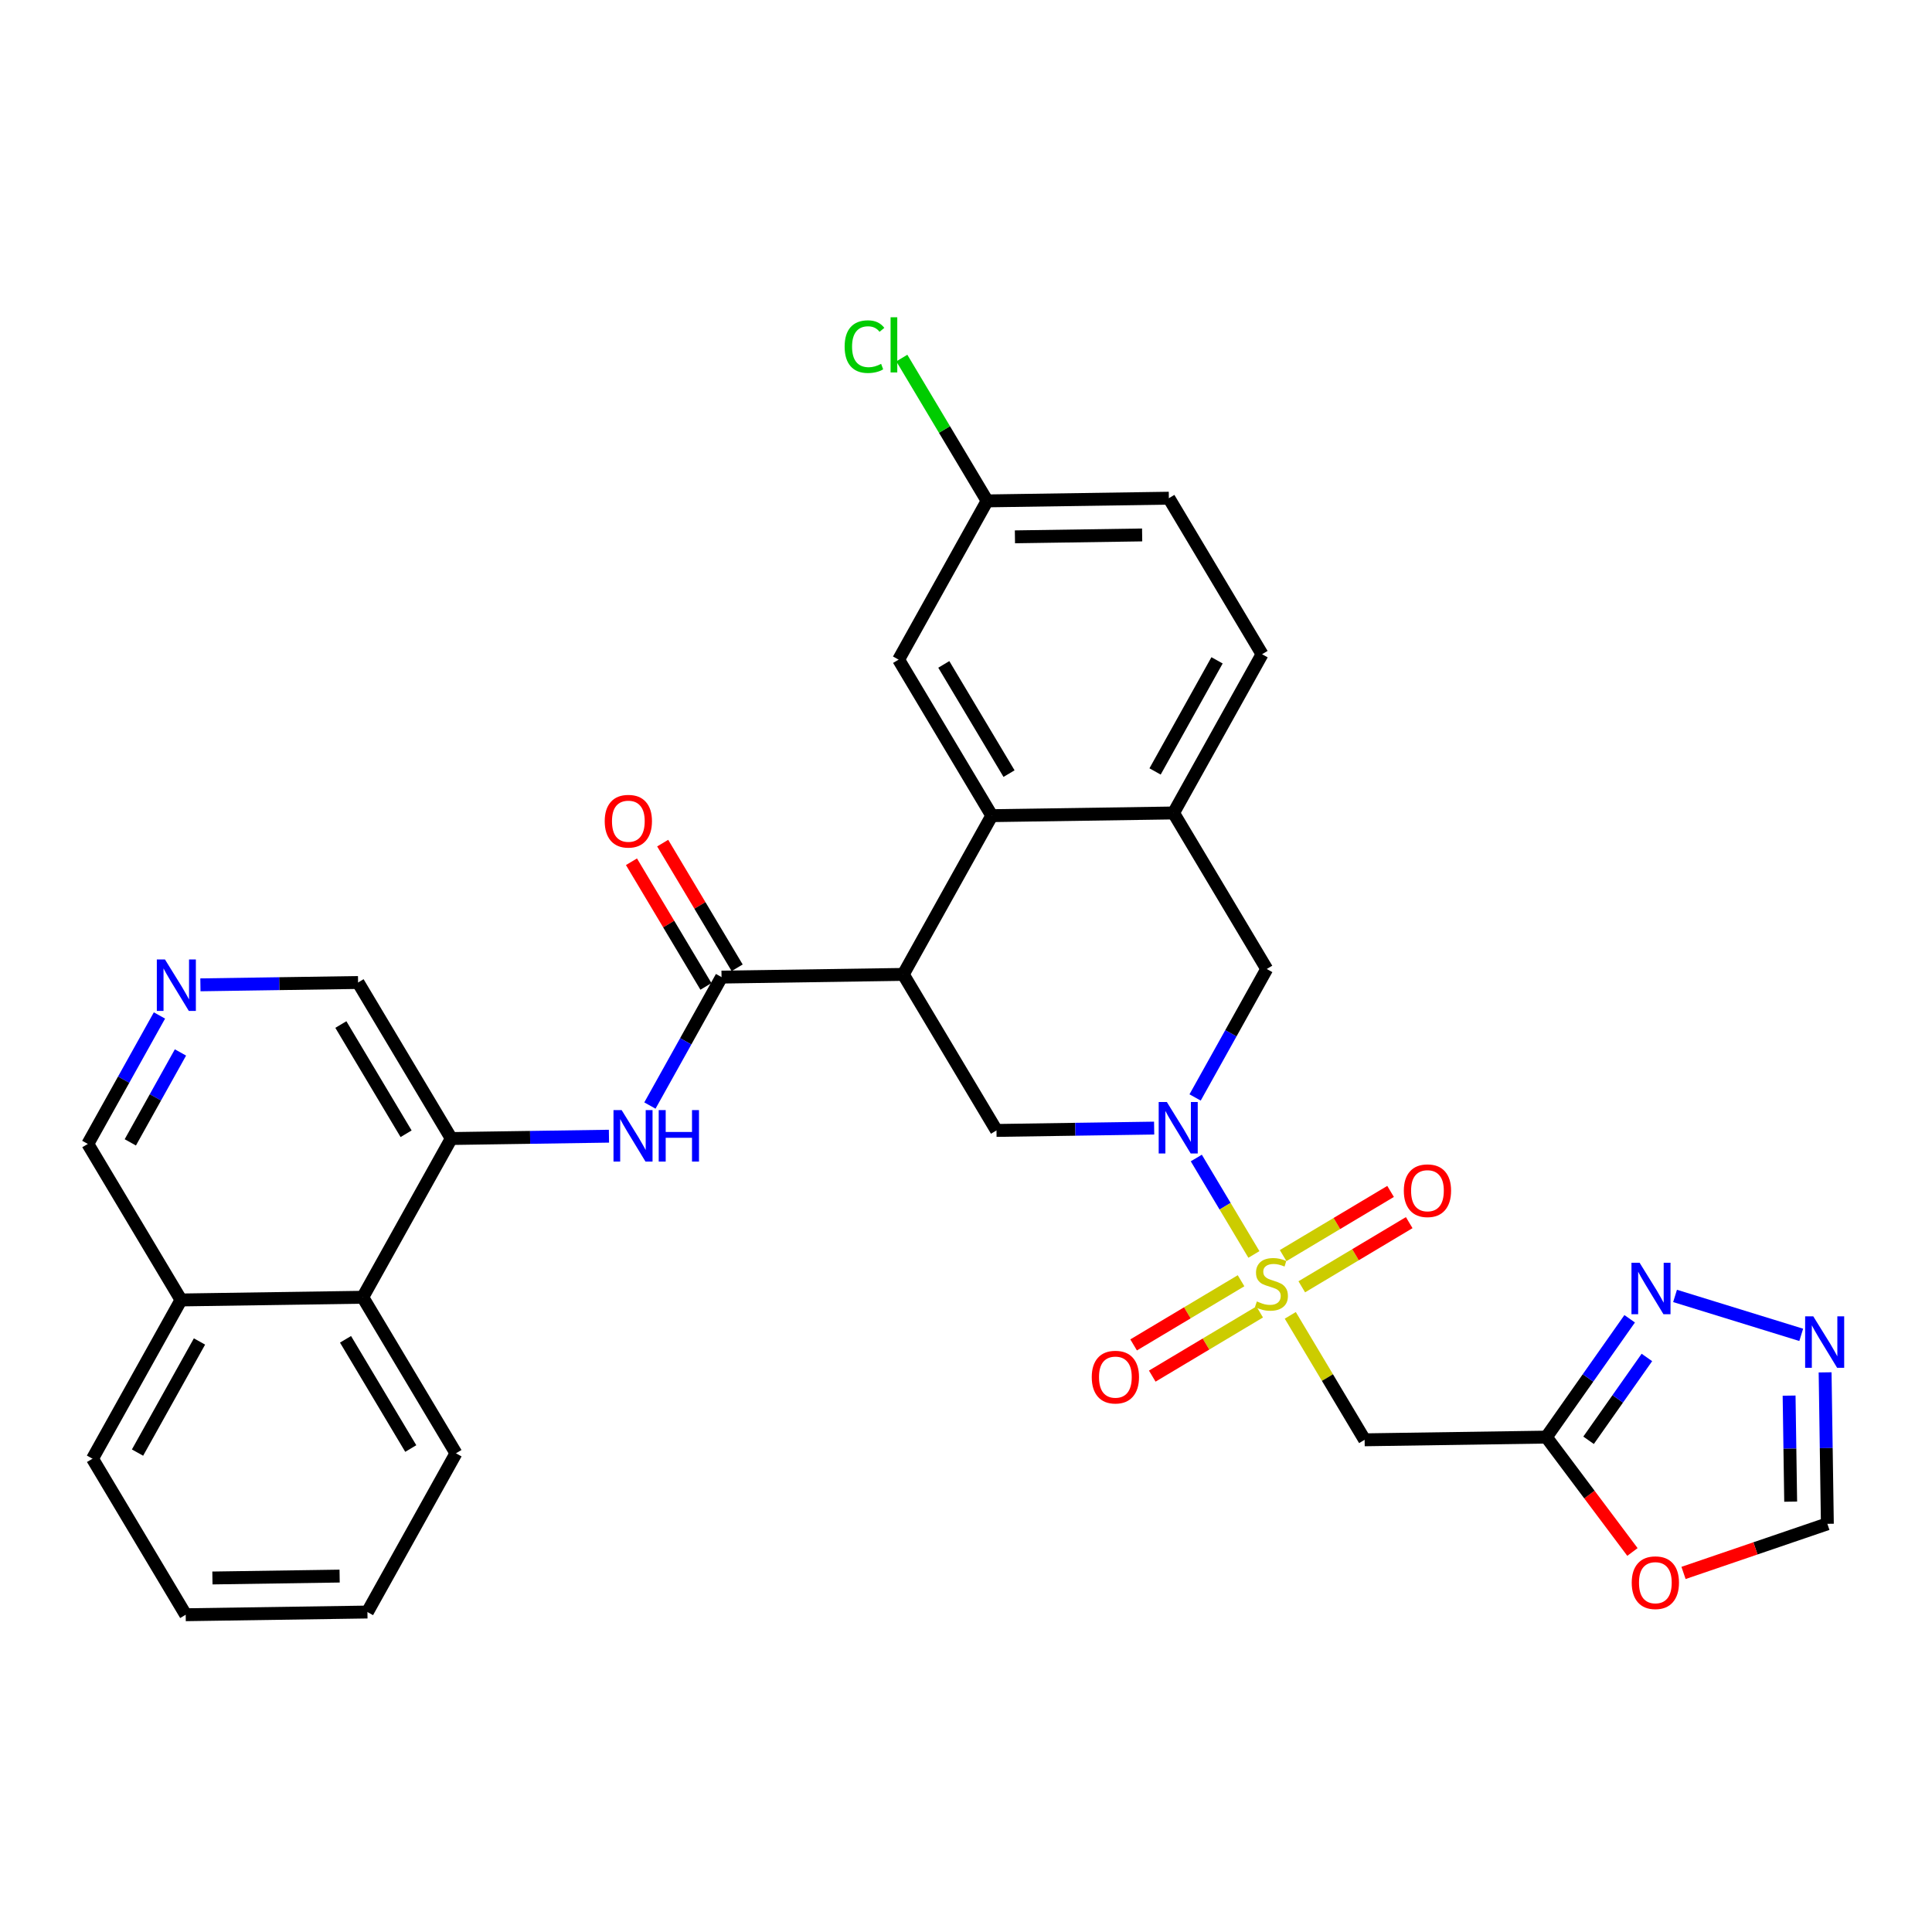<?xml version='1.0' encoding='iso-8859-1'?>
<svg version='1.1' baseProfile='full'
              xmlns='http://www.w3.org/2000/svg'
                      xmlns:rdkit='http://www.rdkit.org/xml'
                      xmlns:xlink='http://www.w3.org/1999/xlink'
                  xml:space='preserve'
width='300px' height='300px' viewBox='0 0 300 300'>
<!-- END OF HEADER -->
<rect style='opacity:1.0;fill:#FFFFFF;stroke:none' width='300' height='300' x='0' y='0'> </rect>
<rect style='opacity:1.0;fill:#FFFFFF;stroke:none' width='300' height='300' x='0' y='0'> </rect>
<path class='bond-0 atom-0 atom-1' d='M 98.055,133.812 L 103.837,143.491' style='fill:none;fill-rule:evenodd;stroke:#FF0000;stroke-width:2.0px;stroke-linecap:butt;stroke-linejoin:miter;stroke-opacity:1' />
<path class='bond-0 atom-0 atom-1' d='M 103.837,143.491 L 109.618,153.17' style='fill:none;fill-rule:evenodd;stroke:#000000;stroke-width:2.0px;stroke-linecap:butt;stroke-linejoin:miter;stroke-opacity:1' />
<path class='bond-0 atom-0 atom-1' d='M 102.901,130.918 L 108.683,140.597' style='fill:none;fill-rule:evenodd;stroke:#FF0000;stroke-width:2.0px;stroke-linecap:butt;stroke-linejoin:miter;stroke-opacity:1' />
<path class='bond-0 atom-0 atom-1' d='M 108.683,140.597 L 114.464,150.276' style='fill:none;fill-rule:evenodd;stroke:#000000;stroke-width:2.0px;stroke-linecap:butt;stroke-linejoin:miter;stroke-opacity:1' />
<path class='bond-1 atom-1 atom-2' d='M 112.041,151.723 L 106.479,161.696' style='fill:none;fill-rule:evenodd;stroke:#000000;stroke-width:2.0px;stroke-linecap:butt;stroke-linejoin:miter;stroke-opacity:1' />
<path class='bond-1 atom-1 atom-2' d='M 106.479,161.696 L 100.917,171.669' style='fill:none;fill-rule:evenodd;stroke:#0000FF;stroke-width:2.0px;stroke-linecap:butt;stroke-linejoin:miter;stroke-opacity:1' />
<path class='bond-12 atom-1 atom-13' d='M 112.041,151.723 L 140.261,151.304' style='fill:none;fill-rule:evenodd;stroke:#000000;stroke-width:2.0px;stroke-linecap:butt;stroke-linejoin:miter;stroke-opacity:1' />
<path class='bond-2 atom-2 atom-3' d='M 94.558,176.427 L 82.316,176.609' style='fill:none;fill-rule:evenodd;stroke:#0000FF;stroke-width:2.0px;stroke-linecap:butt;stroke-linejoin:miter;stroke-opacity:1' />
<path class='bond-2 atom-2 atom-3' d='M 82.316,176.609 L 70.075,176.79' style='fill:none;fill-rule:evenodd;stroke:#000000;stroke-width:2.0px;stroke-linecap:butt;stroke-linejoin:miter;stroke-opacity:1' />
<path class='bond-3 atom-3 atom-4' d='M 70.075,176.79 L 55.602,152.561' style='fill:none;fill-rule:evenodd;stroke:#000000;stroke-width:2.0px;stroke-linecap:butt;stroke-linejoin:miter;stroke-opacity:1' />
<path class='bond-3 atom-3 atom-4' d='M 63.058,176.05 L 52.928,159.09' style='fill:none;fill-rule:evenodd;stroke:#000000;stroke-width:2.0px;stroke-linecap:butt;stroke-linejoin:miter;stroke-opacity:1' />
<path class='bond-32 atom-12 atom-3' d='M 56.328,201.438 L 70.075,176.79' style='fill:none;fill-rule:evenodd;stroke:#000000;stroke-width:2.0px;stroke-linecap:butt;stroke-linejoin:miter;stroke-opacity:1' />
<path class='bond-4 atom-4 atom-5' d='M 55.602,152.561 L 43.361,152.743' style='fill:none;fill-rule:evenodd;stroke:#000000;stroke-width:2.0px;stroke-linecap:butt;stroke-linejoin:miter;stroke-opacity:1' />
<path class='bond-4 atom-4 atom-5' d='M 43.361,152.743 L 31.12,152.925' style='fill:none;fill-rule:evenodd;stroke:#0000FF;stroke-width:2.0px;stroke-linecap:butt;stroke-linejoin:miter;stroke-opacity:1' />
<path class='bond-5 atom-5 atom-6' d='M 24.761,157.682 L 19.199,167.655' style='fill:none;fill-rule:evenodd;stroke:#0000FF;stroke-width:2.0px;stroke-linecap:butt;stroke-linejoin:miter;stroke-opacity:1' />
<path class='bond-5 atom-5 atom-6' d='M 19.199,167.655 L 13.636,177.628' style='fill:none;fill-rule:evenodd;stroke:#000000;stroke-width:2.0px;stroke-linecap:butt;stroke-linejoin:miter;stroke-opacity:1' />
<path class='bond-5 atom-5 atom-6' d='M 28.022,163.423 L 24.128,170.405' style='fill:none;fill-rule:evenodd;stroke:#0000FF;stroke-width:2.0px;stroke-linecap:butt;stroke-linejoin:miter;stroke-opacity:1' />
<path class='bond-5 atom-5 atom-6' d='M 24.128,170.405 L 20.235,177.386' style='fill:none;fill-rule:evenodd;stroke:#000000;stroke-width:2.0px;stroke-linecap:butt;stroke-linejoin:miter;stroke-opacity:1' />
<path class='bond-6 atom-6 atom-7' d='M 13.636,177.628 L 28.109,201.857' style='fill:none;fill-rule:evenodd;stroke:#000000;stroke-width:2.0px;stroke-linecap:butt;stroke-linejoin:miter;stroke-opacity:1' />
<path class='bond-7 atom-7 atom-8' d='M 28.109,201.857 L 14.362,226.506' style='fill:none;fill-rule:evenodd;stroke:#000000;stroke-width:2.0px;stroke-linecap:butt;stroke-linejoin:miter;stroke-opacity:1' />
<path class='bond-7 atom-7 atom-8' d='M 30.977,208.304 L 21.354,225.558' style='fill:none;fill-rule:evenodd;stroke:#000000;stroke-width:2.0px;stroke-linecap:butt;stroke-linejoin:miter;stroke-opacity:1' />
<path class='bond-34 atom-12 atom-7' d='M 56.328,201.438 L 28.109,201.857' style='fill:none;fill-rule:evenodd;stroke:#000000;stroke-width:2.0px;stroke-linecap:butt;stroke-linejoin:miter;stroke-opacity:1' />
<path class='bond-8 atom-8 atom-9' d='M 14.362,226.506 L 28.835,250.735' style='fill:none;fill-rule:evenodd;stroke:#000000;stroke-width:2.0px;stroke-linecap:butt;stroke-linejoin:miter;stroke-opacity:1' />
<path class='bond-9 atom-9 atom-10' d='M 28.835,250.735 L 57.054,250.316' style='fill:none;fill-rule:evenodd;stroke:#000000;stroke-width:2.0px;stroke-linecap:butt;stroke-linejoin:miter;stroke-opacity:1' />
<path class='bond-9 atom-9 atom-10' d='M 32.984,245.028 L 52.737,244.735' style='fill:none;fill-rule:evenodd;stroke:#000000;stroke-width:2.0px;stroke-linecap:butt;stroke-linejoin:miter;stroke-opacity:1' />
<path class='bond-10 atom-10 atom-11' d='M 57.054,250.316 L 70.801,225.668' style='fill:none;fill-rule:evenodd;stroke:#000000;stroke-width:2.0px;stroke-linecap:butt;stroke-linejoin:miter;stroke-opacity:1' />
<path class='bond-11 atom-11 atom-12' d='M 70.801,225.668 L 56.328,201.438' style='fill:none;fill-rule:evenodd;stroke:#000000;stroke-width:2.0px;stroke-linecap:butt;stroke-linejoin:miter;stroke-opacity:1' />
<path class='bond-11 atom-11 atom-12' d='M 63.784,224.928 L 53.653,207.967' style='fill:none;fill-rule:evenodd;stroke:#000000;stroke-width:2.0px;stroke-linecap:butt;stroke-linejoin:miter;stroke-opacity:1' />
<path class='bond-13 atom-13 atom-14' d='M 140.261,151.304 L 154.733,175.533' style='fill:none;fill-rule:evenodd;stroke:#000000;stroke-width:2.0px;stroke-linecap:butt;stroke-linejoin:miter;stroke-opacity:1' />
<path class='bond-33 atom-32 atom-13' d='M 154.007,126.656 L 140.261,151.304' style='fill:none;fill-rule:evenodd;stroke:#000000;stroke-width:2.0px;stroke-linecap:butt;stroke-linejoin:miter;stroke-opacity:1' />
<path class='bond-14 atom-14 atom-15' d='M 154.733,175.533 L 166.974,175.351' style='fill:none;fill-rule:evenodd;stroke:#000000;stroke-width:2.0px;stroke-linecap:butt;stroke-linejoin:miter;stroke-opacity:1' />
<path class='bond-14 atom-14 atom-15' d='M 166.974,175.351 L 179.216,175.17' style='fill:none;fill-rule:evenodd;stroke:#0000FF;stroke-width:2.0px;stroke-linecap:butt;stroke-linejoin:miter;stroke-opacity:1' />
<path class='bond-15 atom-15 atom-16' d='M 185.761,179.816 L 190.233,187.303' style='fill:none;fill-rule:evenodd;stroke:#0000FF;stroke-width:2.0px;stroke-linecap:butt;stroke-linejoin:miter;stroke-opacity:1' />
<path class='bond-15 atom-15 atom-16' d='M 190.233,187.303 L 194.705,194.79' style='fill:none;fill-rule:evenodd;stroke:#CCCC00;stroke-width:2.0px;stroke-linecap:butt;stroke-linejoin:miter;stroke-opacity:1' />
<path class='bond-24 atom-15 atom-25' d='M 185.575,170.412 L 191.137,160.439' style='fill:none;fill-rule:evenodd;stroke:#0000FF;stroke-width:2.0px;stroke-linecap:butt;stroke-linejoin:miter;stroke-opacity:1' />
<path class='bond-24 atom-15 atom-25' d='M 191.137,160.439 L 196.699,150.466' style='fill:none;fill-rule:evenodd;stroke:#000000;stroke-width:2.0px;stroke-linecap:butt;stroke-linejoin:miter;stroke-opacity:1' />
<path class='bond-16 atom-16 atom-17' d='M 202.14,199.814 L 210.481,194.832' style='fill:none;fill-rule:evenodd;stroke:#CCCC00;stroke-width:2.0px;stroke-linecap:butt;stroke-linejoin:miter;stroke-opacity:1' />
<path class='bond-16 atom-16 atom-17' d='M 210.481,194.832 L 218.822,189.85' style='fill:none;fill-rule:evenodd;stroke:#FF0000;stroke-width:2.0px;stroke-linecap:butt;stroke-linejoin:miter;stroke-opacity:1' />
<path class='bond-16 atom-16 atom-17' d='M 199.246,194.968 L 207.587,189.986' style='fill:none;fill-rule:evenodd;stroke:#CCCC00;stroke-width:2.0px;stroke-linecap:butt;stroke-linejoin:miter;stroke-opacity:1' />
<path class='bond-16 atom-16 atom-17' d='M 207.587,189.986 L 215.928,185.004' style='fill:none;fill-rule:evenodd;stroke:#FF0000;stroke-width:2.0px;stroke-linecap:butt;stroke-linejoin:miter;stroke-opacity:1' />
<path class='bond-17 atom-16 atom-18' d='M 192.71,198.873 L 184.369,203.855' style='fill:none;fill-rule:evenodd;stroke:#CCCC00;stroke-width:2.0px;stroke-linecap:butt;stroke-linejoin:miter;stroke-opacity:1' />
<path class='bond-17 atom-16 atom-18' d='M 184.369,203.855 L 176.028,208.837' style='fill:none;fill-rule:evenodd;stroke:#FF0000;stroke-width:2.0px;stroke-linecap:butt;stroke-linejoin:miter;stroke-opacity:1' />
<path class='bond-17 atom-16 atom-18' d='M 195.604,203.718 L 187.263,208.701' style='fill:none;fill-rule:evenodd;stroke:#CCCC00;stroke-width:2.0px;stroke-linecap:butt;stroke-linejoin:miter;stroke-opacity:1' />
<path class='bond-17 atom-16 atom-18' d='M 187.263,208.701 L 178.922,213.683' style='fill:none;fill-rule:evenodd;stroke:#FF0000;stroke-width:2.0px;stroke-linecap:butt;stroke-linejoin:miter;stroke-opacity:1' />
<path class='bond-18 atom-16 atom-19' d='M 200.355,204.248 L 206.126,213.91' style='fill:none;fill-rule:evenodd;stroke:#CCCC00;stroke-width:2.0px;stroke-linecap:butt;stroke-linejoin:miter;stroke-opacity:1' />
<path class='bond-18 atom-16 atom-19' d='M 206.126,213.91 L 211.898,223.572' style='fill:none;fill-rule:evenodd;stroke:#000000;stroke-width:2.0px;stroke-linecap:butt;stroke-linejoin:miter;stroke-opacity:1' />
<path class='bond-19 atom-19 atom-20' d='M 211.898,223.572 L 240.117,223.153' style='fill:none;fill-rule:evenodd;stroke:#000000;stroke-width:2.0px;stroke-linecap:butt;stroke-linejoin:miter;stroke-opacity:1' />
<path class='bond-20 atom-20 atom-21' d='M 240.117,223.153 L 246.586,213.966' style='fill:none;fill-rule:evenodd;stroke:#000000;stroke-width:2.0px;stroke-linecap:butt;stroke-linejoin:miter;stroke-opacity:1' />
<path class='bond-20 atom-20 atom-21' d='M 246.586,213.966 L 253.054,204.779' style='fill:none;fill-rule:evenodd;stroke:#0000FF;stroke-width:2.0px;stroke-linecap:butt;stroke-linejoin:miter;stroke-opacity:1' />
<path class='bond-20 atom-20 atom-21' d='M 246.673,223.647 L 251.201,217.216' style='fill:none;fill-rule:evenodd;stroke:#000000;stroke-width:2.0px;stroke-linecap:butt;stroke-linejoin:miter;stroke-opacity:1' />
<path class='bond-20 atom-20 atom-21' d='M 251.201,217.216 L 255.729,210.785' style='fill:none;fill-rule:evenodd;stroke:#0000FF;stroke-width:2.0px;stroke-linecap:butt;stroke-linejoin:miter;stroke-opacity:1' />
<path class='bond-35 atom-24 atom-20' d='M 253.485,240.99 L 246.801,232.072' style='fill:none;fill-rule:evenodd;stroke:#FF0000;stroke-width:2.0px;stroke-linecap:butt;stroke-linejoin:miter;stroke-opacity:1' />
<path class='bond-35 atom-24 atom-20' d='M 246.801,232.072 L 240.117,223.153' style='fill:none;fill-rule:evenodd;stroke:#000000;stroke-width:2.0px;stroke-linecap:butt;stroke-linejoin:miter;stroke-opacity:1' />
<path class='bond-21 atom-21 atom-22' d='M 260.102,201.23 L 279.694,207.276' style='fill:none;fill-rule:evenodd;stroke:#0000FF;stroke-width:2.0px;stroke-linecap:butt;stroke-linejoin:miter;stroke-opacity:1' />
<path class='bond-22 atom-22 atom-23' d='M 283.402,213.101 L 283.577,224.86' style='fill:none;fill-rule:evenodd;stroke:#0000FF;stroke-width:2.0px;stroke-linecap:butt;stroke-linejoin:miter;stroke-opacity:1' />
<path class='bond-22 atom-22 atom-23' d='M 283.577,224.86 L 283.752,236.618' style='fill:none;fill-rule:evenodd;stroke:#000000;stroke-width:2.0px;stroke-linecap:butt;stroke-linejoin:miter;stroke-opacity:1' />
<path class='bond-22 atom-22 atom-23' d='M 277.811,216.712 L 277.933,224.943' style='fill:none;fill-rule:evenodd;stroke:#0000FF;stroke-width:2.0px;stroke-linecap:butt;stroke-linejoin:miter;stroke-opacity:1' />
<path class='bond-22 atom-22 atom-23' d='M 277.933,224.943 L 278.055,233.175' style='fill:none;fill-rule:evenodd;stroke:#000000;stroke-width:2.0px;stroke-linecap:butt;stroke-linejoin:miter;stroke-opacity:1' />
<path class='bond-23 atom-23 atom-24' d='M 283.752,236.618 L 272.584,240.431' style='fill:none;fill-rule:evenodd;stroke:#000000;stroke-width:2.0px;stroke-linecap:butt;stroke-linejoin:miter;stroke-opacity:1' />
<path class='bond-23 atom-23 atom-24' d='M 272.584,240.431 L 261.417,244.244' style='fill:none;fill-rule:evenodd;stroke:#FF0000;stroke-width:2.0px;stroke-linecap:butt;stroke-linejoin:miter;stroke-opacity:1' />
<path class='bond-25 atom-25 atom-26' d='M 196.699,150.466 L 182.227,126.237' style='fill:none;fill-rule:evenodd;stroke:#000000;stroke-width:2.0px;stroke-linecap:butt;stroke-linejoin:miter;stroke-opacity:1' />
<path class='bond-26 atom-26 atom-27' d='M 182.227,126.237 L 195.973,101.589' style='fill:none;fill-rule:evenodd;stroke:#000000;stroke-width:2.0px;stroke-linecap:butt;stroke-linejoin:miter;stroke-opacity:1' />
<path class='bond-26 atom-26 atom-27' d='M 179.359,119.79 L 188.982,102.537' style='fill:none;fill-rule:evenodd;stroke:#000000;stroke-width:2.0px;stroke-linecap:butt;stroke-linejoin:miter;stroke-opacity:1' />
<path class='bond-36 atom-32 atom-26' d='M 154.007,126.656 L 182.227,126.237' style='fill:none;fill-rule:evenodd;stroke:#000000;stroke-width:2.0px;stroke-linecap:butt;stroke-linejoin:miter;stroke-opacity:1' />
<path class='bond-27 atom-27 atom-28' d='M 195.973,101.589 L 181.501,77.359' style='fill:none;fill-rule:evenodd;stroke:#000000;stroke-width:2.0px;stroke-linecap:butt;stroke-linejoin:miter;stroke-opacity:1' />
<path class='bond-28 atom-28 atom-29' d='M 181.501,77.359 L 153.282,77.778' style='fill:none;fill-rule:evenodd;stroke:#000000;stroke-width:2.0px;stroke-linecap:butt;stroke-linejoin:miter;stroke-opacity:1' />
<path class='bond-28 atom-28 atom-29' d='M 177.352,83.066 L 157.598,83.359' style='fill:none;fill-rule:evenodd;stroke:#000000;stroke-width:2.0px;stroke-linecap:butt;stroke-linejoin:miter;stroke-opacity:1' />
<path class='bond-29 atom-29 atom-30' d='M 153.282,77.778 L 146.658,66.689' style='fill:none;fill-rule:evenodd;stroke:#000000;stroke-width:2.0px;stroke-linecap:butt;stroke-linejoin:miter;stroke-opacity:1' />
<path class='bond-29 atom-29 atom-30' d='M 146.658,66.689 L 140.034,55.6' style='fill:none;fill-rule:evenodd;stroke:#00CC00;stroke-width:2.0px;stroke-linecap:butt;stroke-linejoin:miter;stroke-opacity:1' />
<path class='bond-30 atom-29 atom-31' d='M 153.282,77.778 L 139.535,102.427' style='fill:none;fill-rule:evenodd;stroke:#000000;stroke-width:2.0px;stroke-linecap:butt;stroke-linejoin:miter;stroke-opacity:1' />
<path class='bond-31 atom-31 atom-32' d='M 139.535,102.427 L 154.007,126.656' style='fill:none;fill-rule:evenodd;stroke:#000000;stroke-width:2.0px;stroke-linecap:butt;stroke-linejoin:miter;stroke-opacity:1' />
<path class='bond-31 atom-31 atom-32' d='M 146.552,103.167 L 156.682,120.127' style='fill:none;fill-rule:evenodd;stroke:#000000;stroke-width:2.0px;stroke-linecap:butt;stroke-linejoin:miter;stroke-opacity:1' />
<path  class='atom-0' d='M 93.9 127.516
Q 93.9 125.597, 94.848 124.525
Q 95.796 123.452, 97.569 123.452
Q 99.341 123.452, 100.289 124.525
Q 101.238 125.597, 101.238 127.516
Q 101.238 129.458, 100.278 130.565
Q 99.318 131.66, 97.569 131.66
Q 95.808 131.66, 94.848 130.565
Q 93.9 129.469, 93.9 127.516
M 97.569 130.756
Q 98.788 130.756, 99.443 129.944
Q 100.109 129.12, 100.109 127.516
Q 100.109 125.947, 99.443 125.157
Q 98.788 124.356, 97.569 124.356
Q 96.349 124.356, 95.683 125.146
Q 95.029 125.936, 95.029 127.516
Q 95.029 129.131, 95.683 129.944
Q 96.349 130.756, 97.569 130.756
' fill='#FF0000'/>
<path  class='atom-2' d='M 96.528 172.375
L 99.147 176.608
Q 99.406 177.026, 99.824 177.782
Q 100.242 178.539, 100.264 178.584
L 100.264 172.375
L 101.326 172.375
L 101.326 180.368
L 100.23 180.368
L 97.419 175.739
Q 97.092 175.197, 96.742 174.576
Q 96.403 173.955, 96.302 173.763
L 96.302 180.368
L 95.263 180.368
L 95.263 172.375
L 96.528 172.375
' fill='#0000FF'/>
<path  class='atom-2' d='M 102.285 172.375
L 103.369 172.375
L 103.369 175.773
L 107.455 175.773
L 107.455 172.375
L 108.539 172.375
L 108.539 180.368
L 107.455 180.368
L 107.455 176.676
L 103.369 176.676
L 103.369 180.368
L 102.285 180.368
L 102.285 172.375
' fill='#0000FF'/>
<path  class='atom-5' d='M 25.616 148.984
L 28.235 153.217
Q 28.495 153.635, 28.913 154.391
Q 29.331 155.148, 29.353 155.193
L 29.353 148.984
L 30.414 148.984
L 30.414 156.976
L 29.319 156.976
L 26.508 152.348
Q 26.181 151.806, 25.831 151.185
Q 25.492 150.564, 25.391 150.372
L 25.391 156.976
L 24.352 156.976
L 24.352 148.984
L 25.616 148.984
' fill='#0000FF'/>
<path  class='atom-15' d='M 181.186 171.118
L 183.805 175.351
Q 184.064 175.769, 184.482 176.525
Q 184.9 177.282, 184.922 177.327
L 184.922 171.118
L 185.984 171.118
L 185.984 179.11
L 184.889 179.11
L 182.078 174.482
Q 181.75 173.94, 181.4 173.319
Q 181.062 172.698, 180.96 172.506
L 180.96 179.11
L 179.921 179.11
L 179.921 171.118
L 181.186 171.118
' fill='#0000FF'/>
<path  class='atom-16' d='M 195.167 202.087
Q 195.258 202.12, 195.63 202.278
Q 196.003 202.437, 196.409 202.538
Q 196.827 202.628, 197.233 202.628
Q 197.989 202.628, 198.43 202.267
Q 198.87 201.895, 198.87 201.251
Q 198.87 200.811, 198.644 200.54
Q 198.43 200.269, 198.091 200.122
Q 197.752 199.976, 197.188 199.806
Q 196.477 199.592, 196.048 199.388
Q 195.63 199.185, 195.325 198.756
Q 195.032 198.327, 195.032 197.605
Q 195.032 196.6, 195.709 195.979
Q 196.398 195.358, 197.752 195.358
Q 198.678 195.358, 199.728 195.799
L 199.468 196.668
Q 198.509 196.273, 197.786 196.273
Q 197.007 196.273, 196.578 196.6
Q 196.149 196.916, 196.161 197.469
Q 196.161 197.898, 196.375 198.158
Q 196.601 198.418, 196.917 198.564
Q 197.244 198.711, 197.786 198.88
Q 198.509 199.106, 198.938 199.332
Q 199.367 199.558, 199.672 200.021
Q 199.988 200.472, 199.988 201.251
Q 199.988 202.357, 199.243 202.956
Q 198.509 203.543, 197.278 203.543
Q 196.567 203.543, 196.025 203.385
Q 195.495 203.238, 194.862 202.978
L 195.167 202.087
' fill='#CCCC00'/>
<path  class='atom-17' d='M 217.985 184.893
Q 217.985 182.974, 218.934 181.902
Q 219.882 180.829, 221.654 180.829
Q 223.427 180.829, 224.375 181.902
Q 225.323 182.974, 225.323 184.893
Q 225.323 186.835, 224.364 187.941
Q 223.404 189.036, 221.654 189.036
Q 219.893 189.036, 218.934 187.941
Q 217.985 186.846, 217.985 184.893
M 221.654 188.133
Q 222.873 188.133, 223.528 187.32
Q 224.194 186.496, 224.194 184.893
Q 224.194 183.324, 223.528 182.534
Q 222.873 181.732, 221.654 181.732
Q 220.435 181.732, 219.769 182.523
Q 219.114 183.313, 219.114 184.893
Q 219.114 186.508, 219.769 187.32
Q 220.435 188.133, 221.654 188.133
' fill='#FF0000'/>
<path  class='atom-18' d='M 169.527 213.838
Q 169.527 211.919, 170.475 210.847
Q 171.423 209.774, 173.196 209.774
Q 174.968 209.774, 175.917 210.847
Q 176.865 211.919, 176.865 213.838
Q 176.865 215.78, 175.905 216.887
Q 174.946 217.982, 173.196 217.982
Q 171.435 217.982, 170.475 216.887
Q 169.527 215.791, 169.527 213.838
M 173.196 217.078
Q 174.415 217.078, 175.07 216.266
Q 175.736 215.442, 175.736 213.838
Q 175.736 212.269, 175.07 211.479
Q 174.415 210.678, 173.196 210.678
Q 171.977 210.678, 171.311 211.468
Q 170.656 212.258, 170.656 213.838
Q 170.656 215.453, 171.311 216.266
Q 171.977 217.078, 173.196 217.078
' fill='#FF0000'/>
<path  class='atom-21' d='M 254.598 196.081
L 257.217 200.314
Q 257.477 200.732, 257.895 201.488
Q 258.312 202.245, 258.335 202.29
L 258.335 196.081
L 259.396 196.081
L 259.396 204.074
L 258.301 204.074
L 255.49 199.445
Q 255.163 198.903, 254.813 198.282
Q 254.474 197.661, 254.372 197.469
L 254.372 204.074
L 253.334 204.074
L 253.334 196.081
L 254.598 196.081
' fill='#0000FF'/>
<path  class='atom-22' d='M 281.566 204.403
L 284.185 208.636
Q 284.445 209.054, 284.862 209.81
Q 285.28 210.566, 285.302 210.612
L 285.302 204.403
L 286.364 204.403
L 286.364 212.395
L 285.269 212.395
L 282.458 207.767
Q 282.13 207.225, 281.78 206.604
Q 281.442 205.983, 281.34 205.791
L 281.34 212.395
L 280.301 212.395
L 280.301 204.403
L 281.566 204.403
' fill='#0000FF'/>
<path  class='atom-24' d='M 253.374 245.76
Q 253.374 243.841, 254.322 242.768
Q 255.27 241.696, 257.043 241.696
Q 258.815 241.696, 259.764 242.768
Q 260.712 243.841, 260.712 245.76
Q 260.712 247.701, 259.752 248.808
Q 258.793 249.903, 257.043 249.903
Q 255.282 249.903, 254.322 248.808
Q 253.374 247.713, 253.374 245.76
M 257.043 249
Q 258.262 249, 258.917 248.187
Q 259.583 247.363, 259.583 245.76
Q 259.583 244.191, 258.917 243.4
Q 258.262 242.599, 257.043 242.599
Q 255.824 242.599, 255.158 243.389
Q 254.503 244.179, 254.503 245.76
Q 254.503 247.374, 255.158 248.187
Q 255.824 249, 257.043 249
' fill='#FF0000'/>
<path  class='atom-30' d='M 131.155 53.826
Q 131.155 51.839, 132.081 50.8
Q 133.018 49.751, 134.79 49.751
Q 136.438 49.751, 137.319 50.913
L 136.574 51.523
Q 135.93 50.676, 134.79 50.676
Q 133.582 50.676, 132.939 51.489
Q 132.307 52.291, 132.307 53.826
Q 132.307 55.406, 132.961 56.219
Q 133.627 57.032, 134.914 57.032
Q 135.795 57.032, 136.822 56.501
L 137.138 57.348
Q 136.721 57.619, 136.088 57.777
Q 135.456 57.935, 134.756 57.935
Q 133.018 57.935, 132.081 56.874
Q 131.155 55.813, 131.155 53.826
' fill='#00CC00'/>
<path  class='atom-30' d='M 138.29 49.265
L 139.328 49.265
L 139.328 57.834
L 138.29 57.834
L 138.29 49.265
' fill='#00CC00'/>
</svg>
